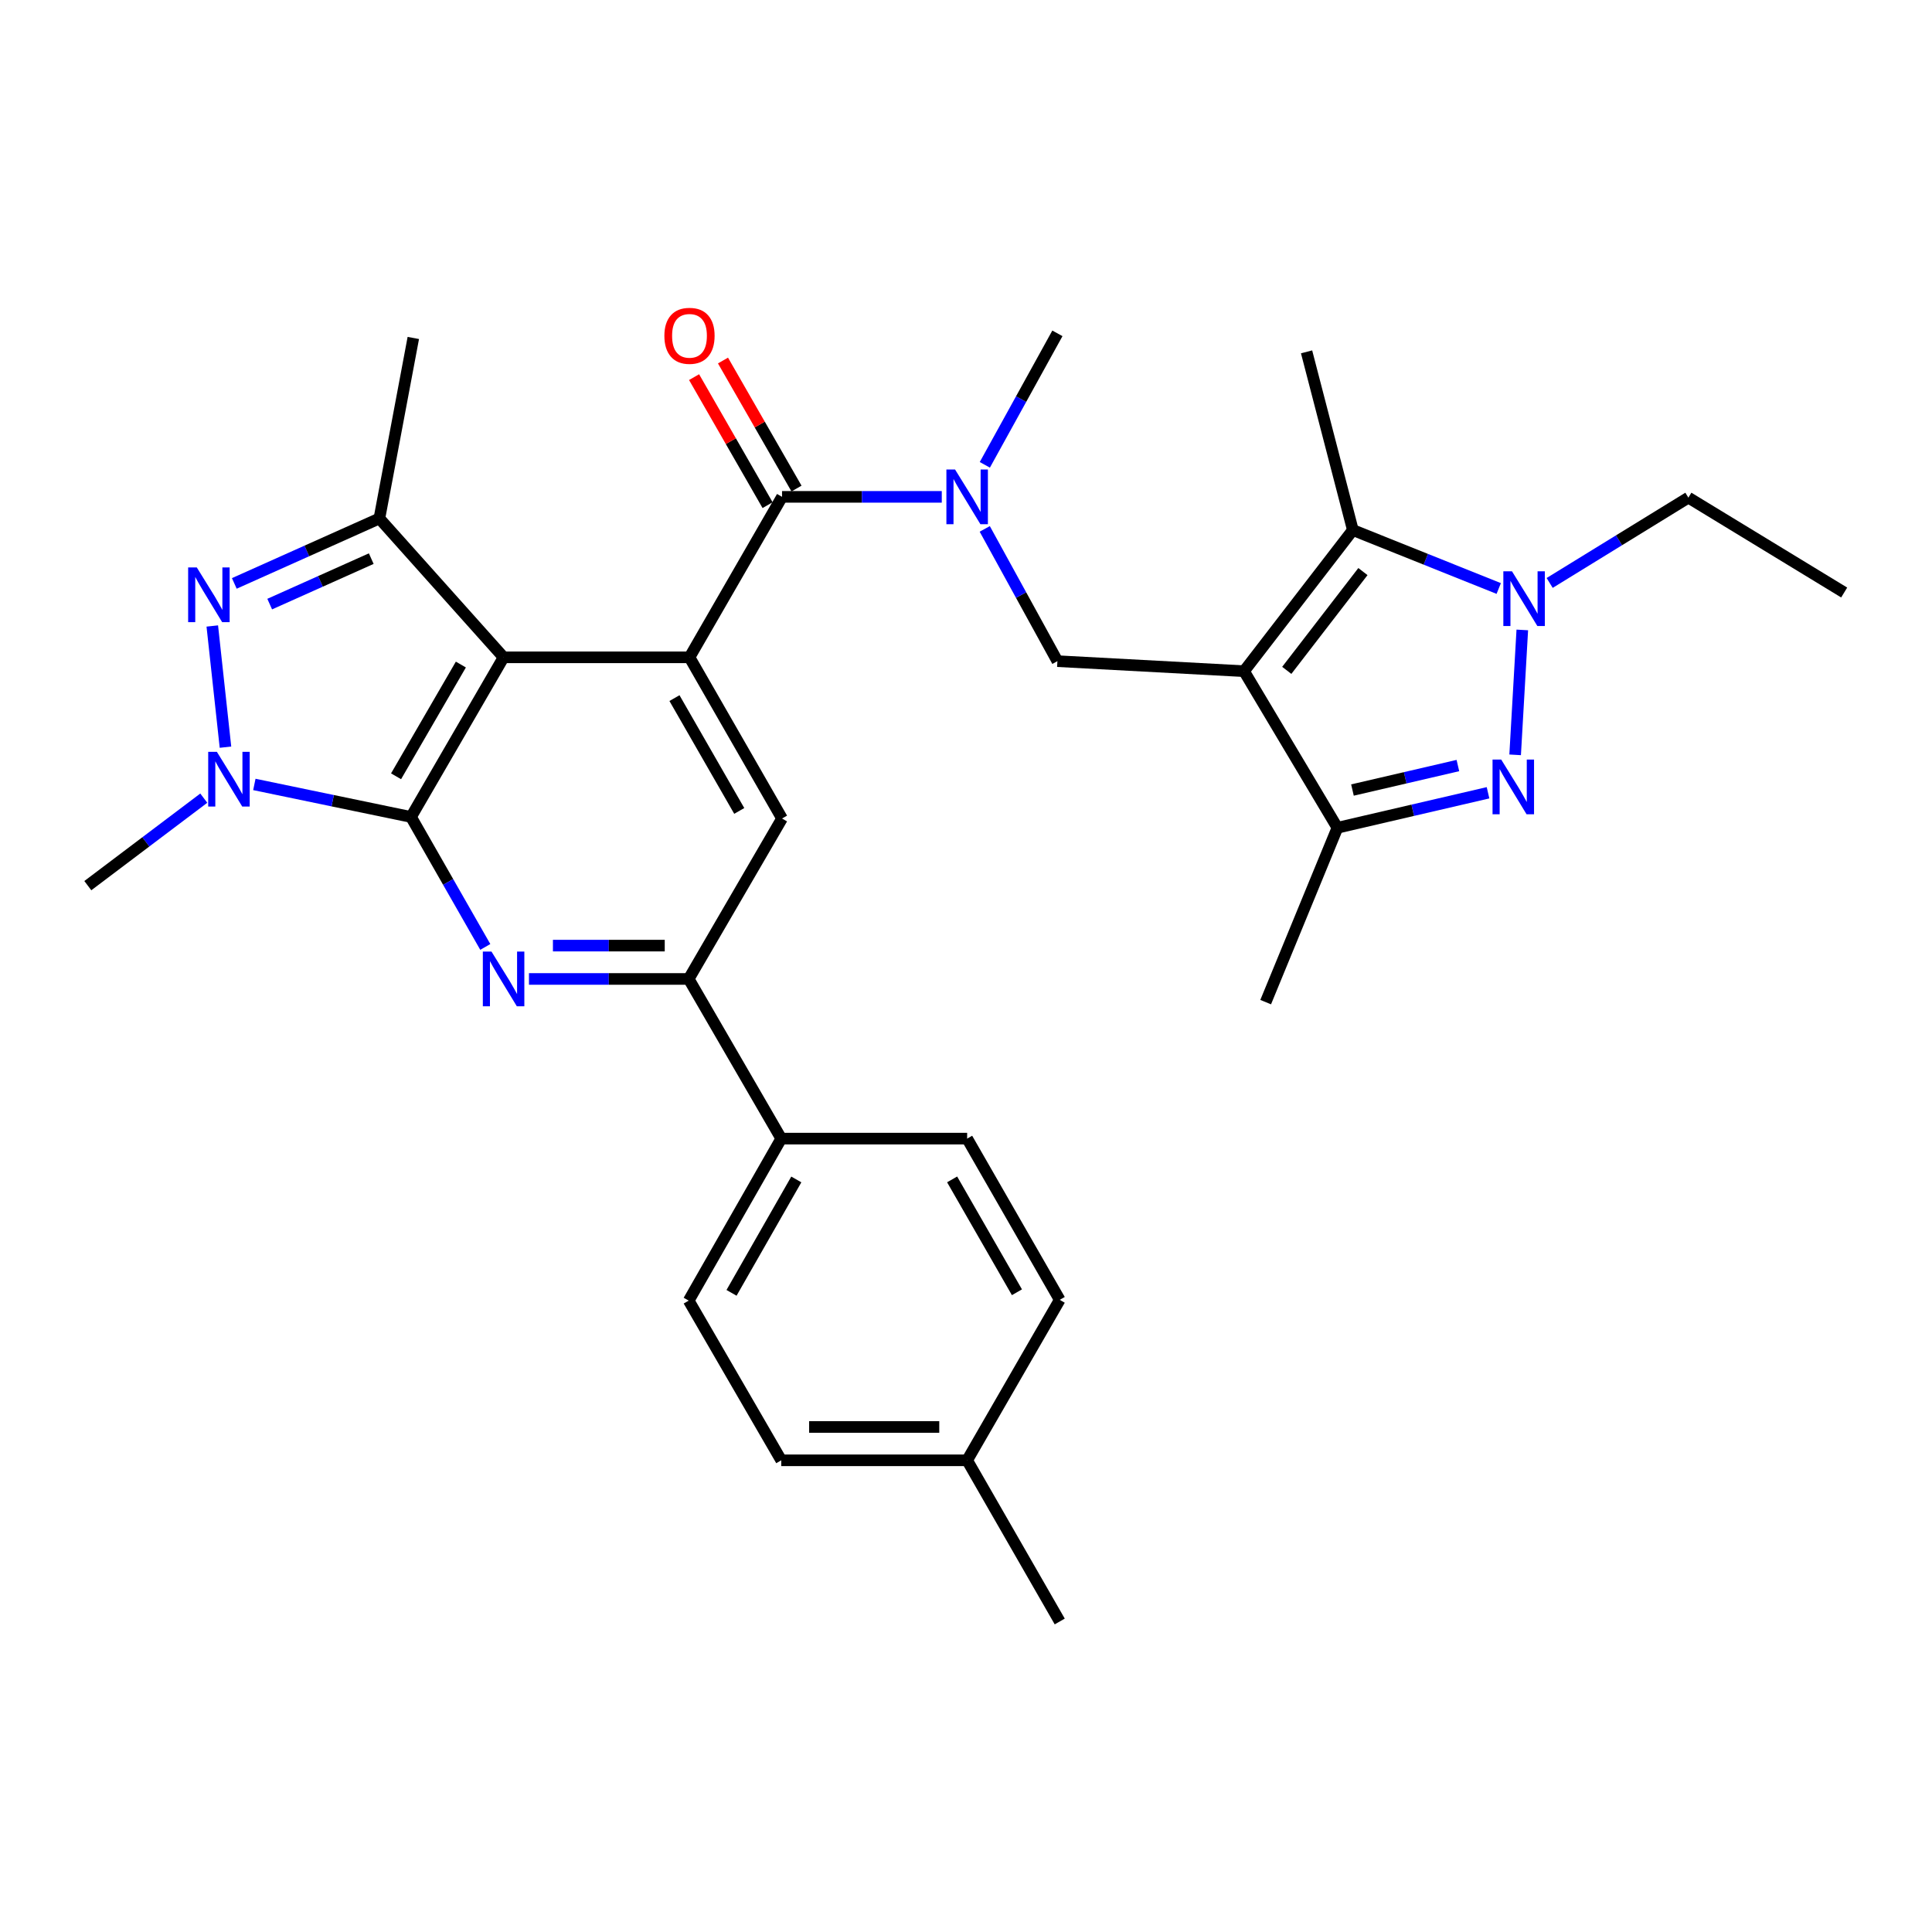 <?xml version='1.0' encoding='iso-8859-1'?>
<svg version='1.1' baseProfile='full'
              xmlns='http://www.w3.org/2000/svg'
                      xmlns:rdkit='http://www.rdkit.org/xml'
                      xmlns:xlink='http://www.w3.org/1999/xlink'
                  xml:space='preserve'
width='1000px' height='1000px' viewBox='0 0 1000 1000'>
<!-- END OF HEADER -->
<rect style='opacity:1.0;fill:#FFFFFF;stroke:none' width='1000' height='1000' x='0' y='0'> </rect>
<path class='bond-1' d='M 212.743,422.86 L 260.658,340.232' style='fill:none;fill-rule:evenodd;stroke:#000000;stroke-width:6px;stroke-linecap:butt;stroke-linejoin:miter;stroke-opacity:1' />
<path class='bond-1' d='M 205.002,401.809 L 238.543,343.97' style='fill:none;fill-rule:evenodd;stroke:#000000;stroke-width:6px;stroke-linecap:butt;stroke-linejoin:miter;stroke-opacity:1' />
<path class='bond-2' d='M 212.743,422.86 L 172.197,414.442' style='fill:none;fill-rule:evenodd;stroke:#000000;stroke-width:6px;stroke-linecap:butt;stroke-linejoin:miter;stroke-opacity:1' />
<path class='bond-2' d='M 172.197,414.442 L 131.652,406.023' style='fill:none;fill-rule:evenodd;stroke:#0000FF;stroke-width:6px;stroke-linecap:butt;stroke-linejoin:miter;stroke-opacity:1' />
<path class='bond-6' d='M 212.743,422.86 L 231.965,456.496' style='fill:none;fill-rule:evenodd;stroke:#000000;stroke-width:6px;stroke-linecap:butt;stroke-linejoin:miter;stroke-opacity:1' />
<path class='bond-6' d='M 231.965,456.496 L 251.186,490.131' style='fill:none;fill-rule:evenodd;stroke:#0000FF;stroke-width:6px;stroke-linecap:butt;stroke-linejoin:miter;stroke-opacity:1' />
<path class='bond-0' d='M 643.916,347.403 L 547.311,342.216' style='fill:none;fill-rule:evenodd;stroke:#000000;stroke-width:6px;stroke-linecap:butt;stroke-linejoin:miter;stroke-opacity:1' />
<path class='bond-8' d='M 643.916,347.403 L 700.229,274.352' style='fill:none;fill-rule:evenodd;stroke:#000000;stroke-width:6px;stroke-linecap:butt;stroke-linejoin:miter;stroke-opacity:1' />
<path class='bond-8' d='M 666.03,346.98 L 705.448,295.845' style='fill:none;fill-rule:evenodd;stroke:#000000;stroke-width:6px;stroke-linecap:butt;stroke-linejoin:miter;stroke-opacity:1' />
<path class='bond-11' d='M 643.916,347.403 L 692.243,428.449' style='fill:none;fill-rule:evenodd;stroke:#000000;stroke-width:6px;stroke-linecap:butt;stroke-linejoin:miter;stroke-opacity:1' />
<path class='bond-3' d='M 260.658,340.232 L 356.88,340.232' style='fill:none;fill-rule:evenodd;stroke:#000000;stroke-width:6px;stroke-linecap:butt;stroke-linejoin:miter;stroke-opacity:1' />
<path class='bond-9' d='M 260.658,340.232 L 196.369,268.351' style='fill:none;fill-rule:evenodd;stroke:#000000;stroke-width:6px;stroke-linecap:butt;stroke-linejoin:miter;stroke-opacity:1' />
<path class='bond-4' d='M 116.704,386.734 L 109.879,324.01' style='fill:none;fill-rule:evenodd;stroke:#0000FF;stroke-width:6px;stroke-linecap:butt;stroke-linejoin:miter;stroke-opacity:1' />
<path class='bond-21' d='M 105.478,413.122 L 75.466,435.765' style='fill:none;fill-rule:evenodd;stroke:#0000FF;stroke-width:6px;stroke-linecap:butt;stroke-linejoin:miter;stroke-opacity:1' />
<path class='bond-21' d='M 75.466,435.765 L 45.455,458.408' style='fill:none;fill-rule:evenodd;stroke:#000000;stroke-width:6px;stroke-linecap:butt;stroke-linejoin:miter;stroke-opacity:1' />
<path class='bond-10' d='M 356.88,340.232 L 404.785,257.172' style='fill:none;fill-rule:evenodd;stroke:#000000;stroke-width:6px;stroke-linecap:butt;stroke-linejoin:miter;stroke-opacity:1' />
<path class='bond-32' d='M 356.88,340.232 L 404.785,423.656' style='fill:none;fill-rule:evenodd;stroke:#000000;stroke-width:6px;stroke-linecap:butt;stroke-linejoin:miter;stroke-opacity:1' />
<path class='bond-32' d='M 349.101,361.339 L 382.634,419.735' style='fill:none;fill-rule:evenodd;stroke:#000000;stroke-width:6px;stroke-linecap:butt;stroke-linejoin:miter;stroke-opacity:1' />
<path class='bond-31' d='M 121.28,301.975 L 158.825,285.163' style='fill:none;fill-rule:evenodd;stroke:#0000FF;stroke-width:6px;stroke-linecap:butt;stroke-linejoin:miter;stroke-opacity:1' />
<path class='bond-31' d='M 158.825,285.163 L 196.369,268.351' style='fill:none;fill-rule:evenodd;stroke:#000000;stroke-width:6px;stroke-linecap:butt;stroke-linejoin:miter;stroke-opacity:1' />
<path class='bond-31' d='M 139.596,312.681 L 165.877,300.912' style='fill:none;fill-rule:evenodd;stroke:#0000FF;stroke-width:6px;stroke-linecap:butt;stroke-linejoin:miter;stroke-opacity:1' />
<path class='bond-31' d='M 165.877,300.912 L 192.158,289.144' style='fill:none;fill-rule:evenodd;stroke:#000000;stroke-width:6px;stroke-linecap:butt;stroke-linejoin:miter;stroke-opacity:1' />
<path class='bond-5' d='M 770.202,410.339 L 731.222,419.394' style='fill:none;fill-rule:evenodd;stroke:#0000FF;stroke-width:6px;stroke-linecap:butt;stroke-linejoin:miter;stroke-opacity:1' />
<path class='bond-5' d='M 731.222,419.394 L 692.243,428.449' style='fill:none;fill-rule:evenodd;stroke:#000000;stroke-width:6px;stroke-linecap:butt;stroke-linejoin:miter;stroke-opacity:1' />
<path class='bond-5' d='M 754.603,396.247 L 727.318,402.585' style='fill:none;fill-rule:evenodd;stroke:#0000FF;stroke-width:6px;stroke-linecap:butt;stroke-linejoin:miter;stroke-opacity:1' />
<path class='bond-5' d='M 727.318,402.585 L 700.032,408.924' style='fill:none;fill-rule:evenodd;stroke:#000000;stroke-width:6px;stroke-linecap:butt;stroke-linejoin:miter;stroke-opacity:1' />
<path class='bond-34' d='M 784.231,390.701 L 787.939,326.055' style='fill:none;fill-rule:evenodd;stroke:#0000FF;stroke-width:6px;stroke-linecap:butt;stroke-linejoin:miter;stroke-opacity:1' />
<path class='bond-13' d='M 273.793,506.706 L 315.13,506.706' style='fill:none;fill-rule:evenodd;stroke:#0000FF;stroke-width:6px;stroke-linecap:butt;stroke-linejoin:miter;stroke-opacity:1' />
<path class='bond-13' d='M 315.13,506.706 L 356.467,506.706' style='fill:none;fill-rule:evenodd;stroke:#000000;stroke-width:6px;stroke-linecap:butt;stroke-linejoin:miter;stroke-opacity:1' />
<path class='bond-13' d='M 286.194,489.449 L 315.13,489.449' style='fill:none;fill-rule:evenodd;stroke:#0000FF;stroke-width:6px;stroke-linecap:butt;stroke-linejoin:miter;stroke-opacity:1' />
<path class='bond-13' d='M 315.13,489.449 L 344.066,489.449' style='fill:none;fill-rule:evenodd;stroke:#000000;stroke-width:6px;stroke-linecap:butt;stroke-linejoin:miter;stroke-opacity:1' />
<path class='bond-7' d='M 775.74,304.61 L 737.984,289.481' style='fill:none;fill-rule:evenodd;stroke:#0000FF;stroke-width:6px;stroke-linecap:butt;stroke-linejoin:miter;stroke-opacity:1' />
<path class='bond-7' d='M 737.984,289.481 L 700.229,274.352' style='fill:none;fill-rule:evenodd;stroke:#000000;stroke-width:6px;stroke-linecap:butt;stroke-linejoin:miter;stroke-opacity:1' />
<path class='bond-20' d='M 802.103,301.731 L 838.003,279.653' style='fill:none;fill-rule:evenodd;stroke:#0000FF;stroke-width:6px;stroke-linecap:butt;stroke-linejoin:miter;stroke-opacity:1' />
<path class='bond-20' d='M 838.003,279.653 L 873.902,257.575' style='fill:none;fill-rule:evenodd;stroke:#000000;stroke-width:6px;stroke-linecap:butt;stroke-linejoin:miter;stroke-opacity:1' />
<path class='bond-22' d='M 700.229,274.352 L 676.281,182.118' style='fill:none;fill-rule:evenodd;stroke:#000000;stroke-width:6px;stroke-linecap:butt;stroke-linejoin:miter;stroke-opacity:1' />
<path class='bond-23' d='M 196.369,268.351 L 213.932,174.928' style='fill:none;fill-rule:evenodd;stroke:#000000;stroke-width:6px;stroke-linecap:butt;stroke-linejoin:miter;stroke-opacity:1' />
<path class='bond-14' d='M 404.785,257.172 L 446.122,257.172' style='fill:none;fill-rule:evenodd;stroke:#000000;stroke-width:6px;stroke-linecap:butt;stroke-linejoin:miter;stroke-opacity:1' />
<path class='bond-14' d='M 446.122,257.172 L 487.459,257.172' style='fill:none;fill-rule:evenodd;stroke:#0000FF;stroke-width:6px;stroke-linecap:butt;stroke-linejoin:miter;stroke-opacity:1' />
<path class='bond-17' d='M 412.267,252.876 L 393.242,219.742' style='fill:none;fill-rule:evenodd;stroke:#000000;stroke-width:6px;stroke-linecap:butt;stroke-linejoin:miter;stroke-opacity:1' />
<path class='bond-17' d='M 393.242,219.742 L 374.218,186.608' style='fill:none;fill-rule:evenodd;stroke:#FF0000;stroke-width:6px;stroke-linecap:butt;stroke-linejoin:miter;stroke-opacity:1' />
<path class='bond-17' d='M 397.302,261.469 L 378.278,228.335' style='fill:none;fill-rule:evenodd;stroke:#000000;stroke-width:6px;stroke-linecap:butt;stroke-linejoin:miter;stroke-opacity:1' />
<path class='bond-17' d='M 378.278,228.335 L 359.253,195.201' style='fill:none;fill-rule:evenodd;stroke:#FF0000;stroke-width:6px;stroke-linecap:butt;stroke-linejoin:miter;stroke-opacity:1' />
<path class='bond-27' d='M 692.243,428.449 L 655.113,518.699' style='fill:none;fill-rule:evenodd;stroke:#000000;stroke-width:6px;stroke-linecap:butt;stroke-linejoin:miter;stroke-opacity:1' />
<path class='bond-12' d='M 547.311,342.216 L 528.508,307.987' style='fill:none;fill-rule:evenodd;stroke:#000000;stroke-width:6px;stroke-linecap:butt;stroke-linejoin:miter;stroke-opacity:1' />
<path class='bond-12' d='M 528.508,307.987 L 509.705,273.758' style='fill:none;fill-rule:evenodd;stroke:#0000FF;stroke-width:6px;stroke-linecap:butt;stroke-linejoin:miter;stroke-opacity:1' />
<path class='bond-15' d='M 356.467,506.706 L 404.785,423.656' style='fill:none;fill-rule:evenodd;stroke:#000000;stroke-width:6px;stroke-linecap:butt;stroke-linejoin:miter;stroke-opacity:1' />
<path class='bond-16' d='M 356.467,506.706 L 404.372,589.343' style='fill:none;fill-rule:evenodd;stroke:#000000;stroke-width:6px;stroke-linecap:butt;stroke-linejoin:miter;stroke-opacity:1' />
<path class='bond-28' d='M 509.745,240.596 L 528.528,206.568' style='fill:none;fill-rule:evenodd;stroke:#0000FF;stroke-width:6px;stroke-linecap:butt;stroke-linejoin:miter;stroke-opacity:1' />
<path class='bond-28' d='M 528.528,206.568 L 547.311,172.541' style='fill:none;fill-rule:evenodd;stroke:#000000;stroke-width:6px;stroke-linecap:butt;stroke-linejoin:miter;stroke-opacity:1' />
<path class='bond-18' d='M 404.372,589.343 L 356.467,673.198' style='fill:none;fill-rule:evenodd;stroke:#000000;stroke-width:6px;stroke-linecap:butt;stroke-linejoin:miter;stroke-opacity:1' />
<path class='bond-18' d='M 412.17,610.481 L 378.637,669.18' style='fill:none;fill-rule:evenodd;stroke:#000000;stroke-width:6px;stroke-linecap:butt;stroke-linejoin:miter;stroke-opacity:1' />
<path class='bond-19' d='M 404.372,589.343 L 500.594,589.343' style='fill:none;fill-rule:evenodd;stroke:#000000;stroke-width:6px;stroke-linecap:butt;stroke-linejoin:miter;stroke-opacity:1' />
<path class='bond-24' d='M 356.467,673.198 L 404.372,755.855' style='fill:none;fill-rule:evenodd;stroke:#000000;stroke-width:6px;stroke-linecap:butt;stroke-linejoin:miter;stroke-opacity:1' />
<path class='bond-25' d='M 500.594,589.343 L 548.518,672.796' style='fill:none;fill-rule:evenodd;stroke:#000000;stroke-width:6px;stroke-linecap:butt;stroke-linejoin:miter;stroke-opacity:1' />
<path class='bond-25' d='M 492.819,610.455 L 526.366,668.871' style='fill:none;fill-rule:evenodd;stroke:#000000;stroke-width:6px;stroke-linecap:butt;stroke-linejoin:miter;stroke-opacity:1' />
<path class='bond-30' d='M 873.902,257.575 L 954.545,306.688' style='fill:none;fill-rule:evenodd;stroke:#000000;stroke-width:6px;stroke-linecap:butt;stroke-linejoin:miter;stroke-opacity:1' />
<path class='bond-33' d='M 404.372,755.855 L 500.594,755.855' style='fill:none;fill-rule:evenodd;stroke:#000000;stroke-width:6px;stroke-linecap:butt;stroke-linejoin:miter;stroke-opacity:1' />
<path class='bond-33' d='M 418.806,738.599 L 486.161,738.599' style='fill:none;fill-rule:evenodd;stroke:#000000;stroke-width:6px;stroke-linecap:butt;stroke-linejoin:miter;stroke-opacity:1' />
<path class='bond-26' d='M 548.518,672.796 L 500.594,755.855' style='fill:none;fill-rule:evenodd;stroke:#000000;stroke-width:6px;stroke-linecap:butt;stroke-linejoin:miter;stroke-opacity:1' />
<path class='bond-29' d='M 500.594,755.855 L 548.518,839.279' style='fill:none;fill-rule:evenodd;stroke:#000000;stroke-width:6px;stroke-linecap:butt;stroke-linejoin:miter;stroke-opacity:1' />
<path  class='atom-3' d='M 112.245 389.134
L 121.525 404.134
Q 122.445 405.614, 123.925 408.294
Q 125.405 410.974, 125.485 411.134
L 125.485 389.134
L 129.245 389.134
L 129.245 417.454
L 125.365 417.454
L 115.405 401.054
Q 114.245 399.134, 113.005 396.934
Q 111.805 394.734, 111.445 394.054
L 111.445 417.454
L 107.765 417.454
L 107.765 389.134
L 112.245 389.134
' fill='#0000FF'/>
<path  class='atom-5' d='M 101.863 293.707
L 111.143 308.707
Q 112.063 310.187, 113.543 312.867
Q 115.023 315.547, 115.103 315.707
L 115.103 293.707
L 118.863 293.707
L 118.863 322.027
L 114.983 322.027
L 105.023 305.627
Q 103.863 303.707, 102.623 301.507
Q 101.423 299.307, 101.063 298.627
L 101.063 322.027
L 97.383 322.027
L 97.383 293.707
L 101.863 293.707
' fill='#0000FF'/>
<path  class='atom-6' d='M 777.018 393.141
L 786.298 408.141
Q 787.218 409.621, 788.698 412.301
Q 790.178 414.981, 790.258 415.141
L 790.258 393.141
L 794.018 393.141
L 794.018 421.461
L 790.138 421.461
L 780.178 405.061
Q 779.018 403.141, 777.778 400.941
Q 776.578 398.741, 776.218 398.061
L 776.218 421.461
L 772.538 421.461
L 772.538 393.141
L 777.018 393.141
' fill='#0000FF'/>
<path  class='atom-7' d='M 254.398 492.546
L 263.678 507.546
Q 264.598 509.026, 266.078 511.706
Q 267.558 514.386, 267.638 514.546
L 267.638 492.546
L 271.398 492.546
L 271.398 520.866
L 267.518 520.866
L 257.558 504.466
Q 256.398 502.546, 255.158 500.346
Q 253.958 498.146, 253.598 497.466
L 253.598 520.866
L 249.918 520.866
L 249.918 492.546
L 254.398 492.546
' fill='#0000FF'/>
<path  class='atom-8' d='M 782.607 295.711
L 791.887 310.711
Q 792.807 312.191, 794.287 314.871
Q 795.767 317.551, 795.847 317.711
L 795.847 295.711
L 799.607 295.711
L 799.607 324.031
L 795.727 324.031
L 785.767 307.631
Q 784.607 305.711, 783.367 303.511
Q 782.167 301.311, 781.807 300.631
L 781.807 324.031
L 778.127 324.031
L 778.127 295.711
L 782.607 295.711
' fill='#0000FF'/>
<path  class='atom-15' d='M 494.334 243.012
L 503.614 258.012
Q 504.534 259.492, 506.014 262.172
Q 507.494 264.852, 507.574 265.012
L 507.574 243.012
L 511.334 243.012
L 511.334 271.332
L 507.454 271.332
L 497.494 254.932
Q 496.334 253.012, 495.094 250.812
Q 493.894 248.612, 493.534 247.932
L 493.534 271.332
L 489.854 271.332
L 489.854 243.012
L 494.334 243.012
' fill='#0000FF'/>
<path  class='atom-18' d='M 343.88 173.819
Q 343.88 167.019, 347.24 163.219
Q 350.6 159.419, 356.88 159.419
Q 363.16 159.419, 366.52 163.219
Q 369.88 167.019, 369.88 173.819
Q 369.88 180.699, 366.48 184.619
Q 363.08 188.499, 356.88 188.499
Q 350.64 188.499, 347.24 184.619
Q 343.88 180.739, 343.88 173.819
M 356.88 185.299
Q 361.2 185.299, 363.52 182.419
Q 365.88 179.499, 365.88 173.819
Q 365.88 168.259, 363.52 165.459
Q 361.2 162.619, 356.88 162.619
Q 352.56 162.619, 350.2 165.419
Q 347.88 168.219, 347.88 173.819
Q 347.88 179.539, 350.2 182.419
Q 352.56 185.299, 356.88 185.299
' fill='#FF0000'/>
</svg>
